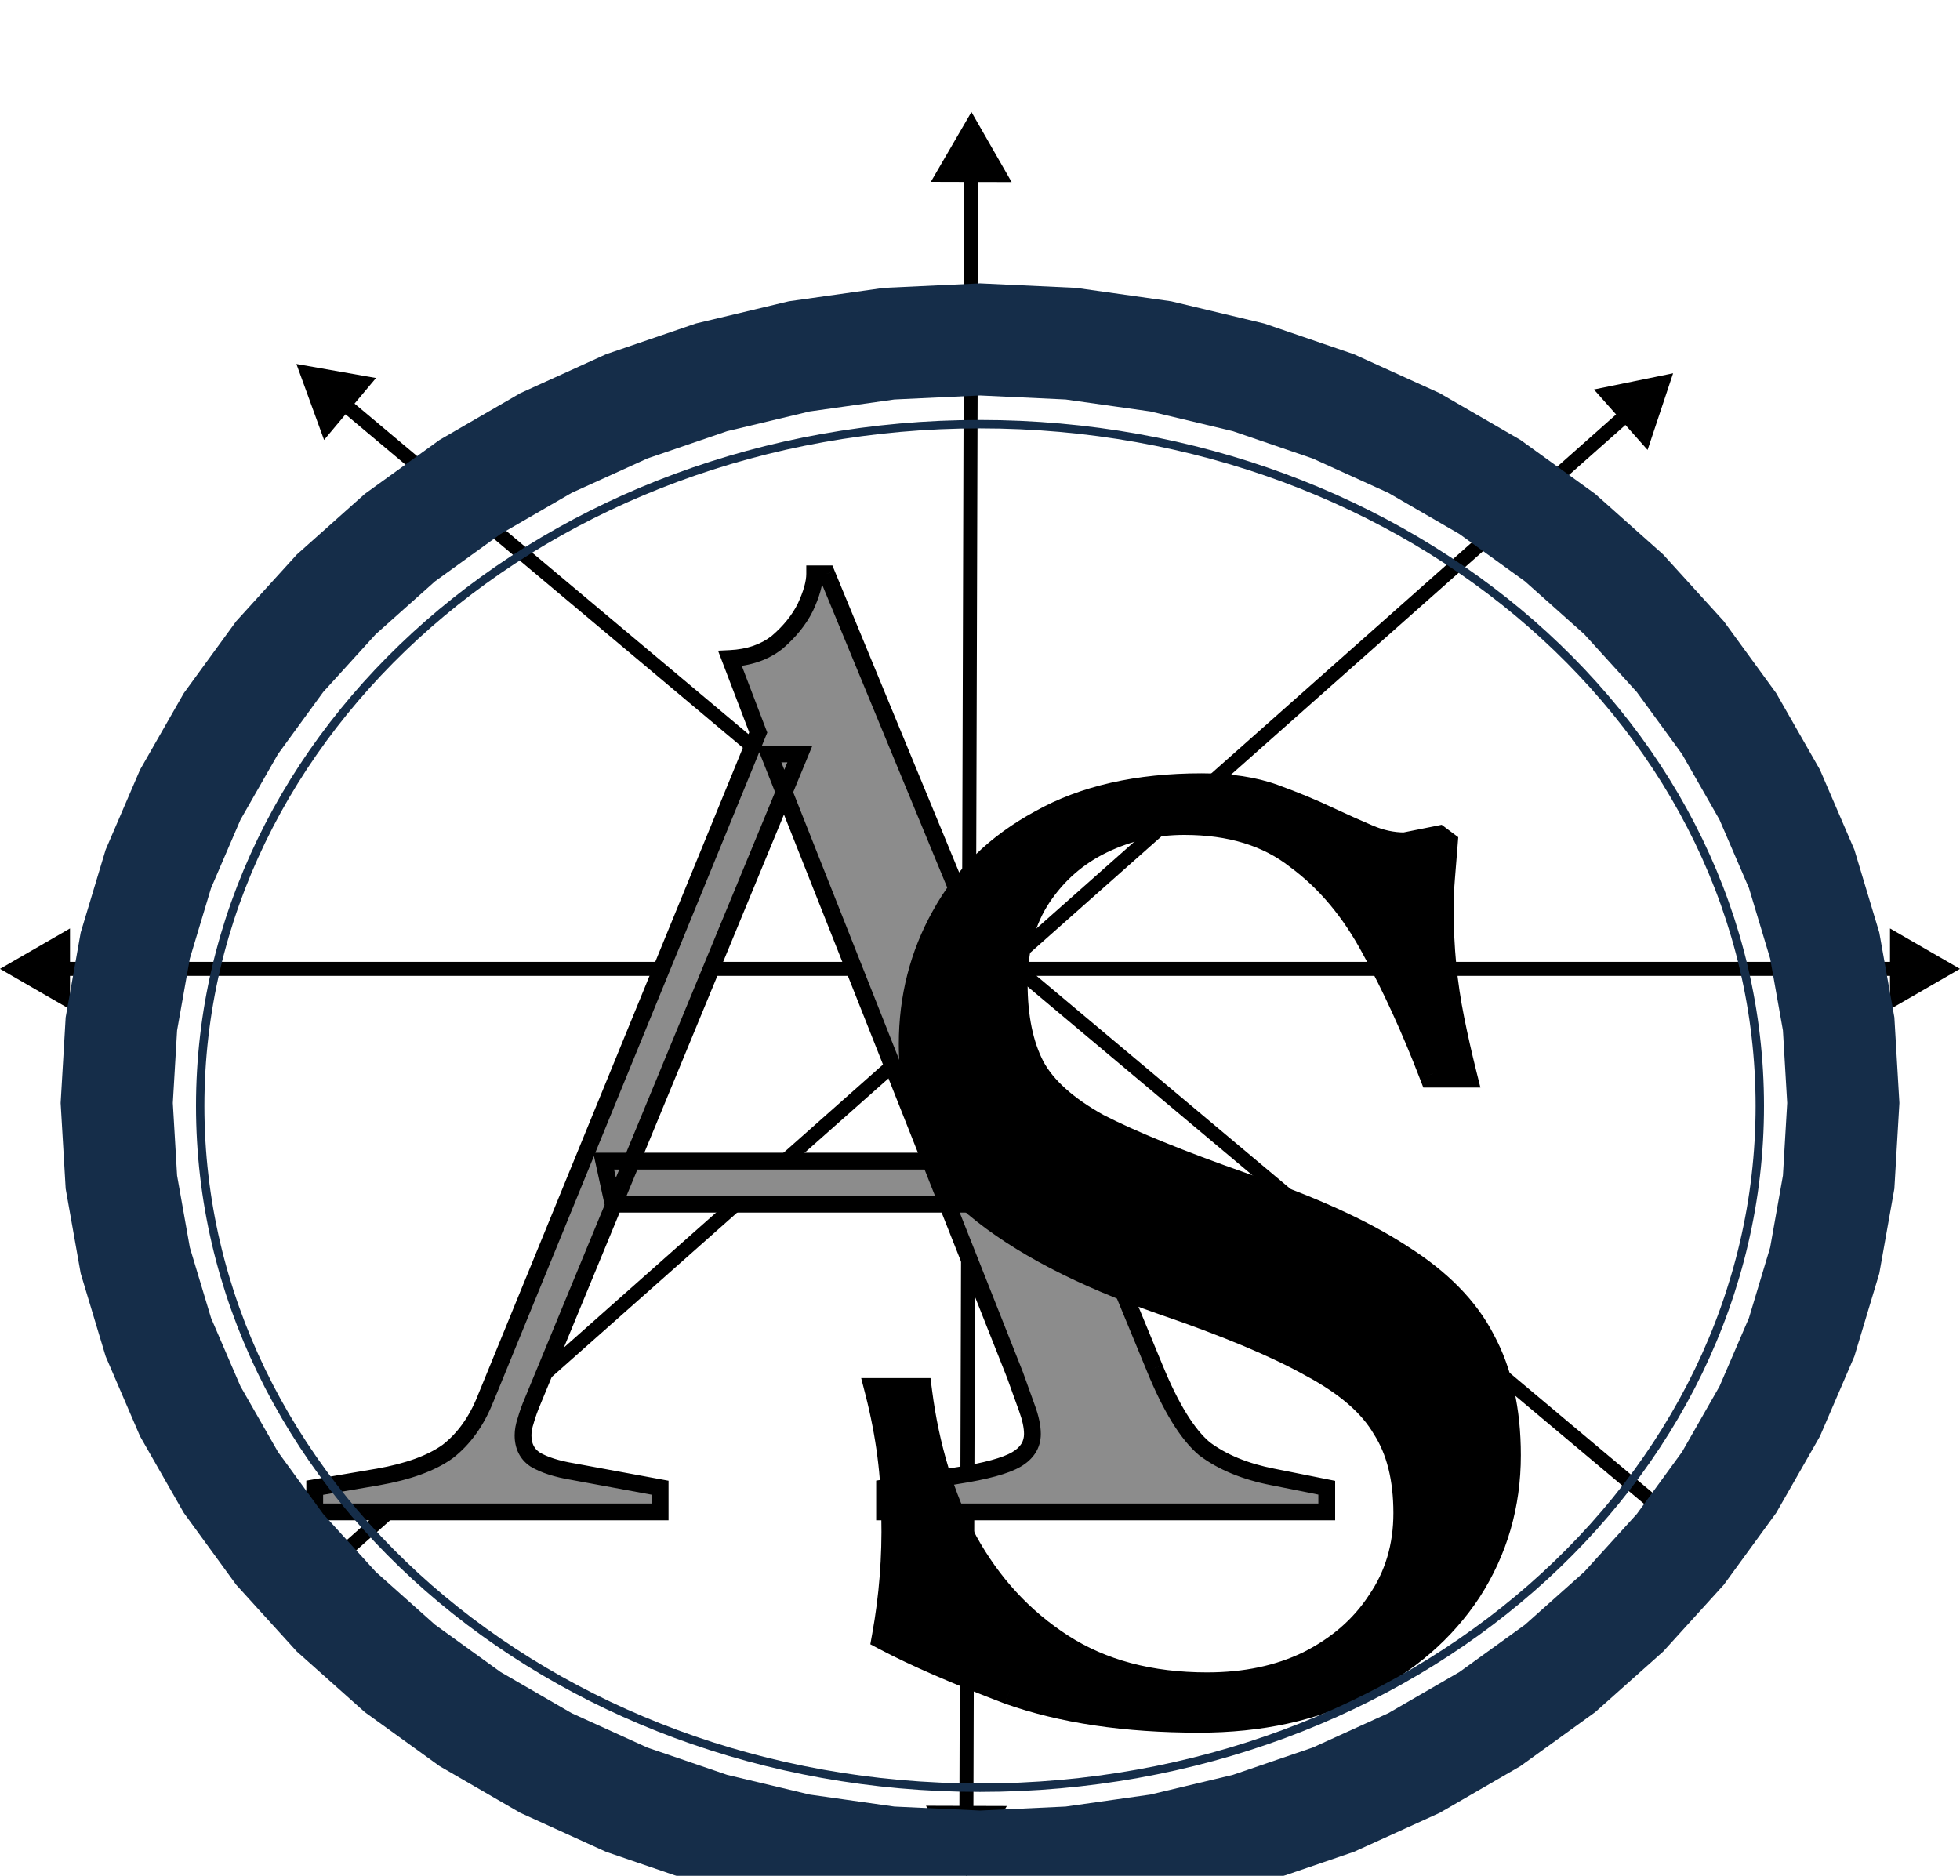 <svg width="70" height="67" viewBox="0 0 70 67" fill="none" xmlns="http://www.w3.org/2000/svg">
<path d="M0 34.604L2.5 36.048L2.5 33.161L0 34.604ZM70 34.604L67.5 33.161L67.5 36.048L70 34.604ZM2.25 34.854L67.75 34.854L67.75 34.354L2.25 34.354L2.25 34.854Z" fill="black"/>
<path d="M10 57.454L12.828 56.875L10.913 54.715L10 57.454ZM59.754 13.332L56.926 13.911L58.842 16.07L59.754 13.332ZM11.849 56.148L58.237 15.012L57.905 14.637L11.518 55.774L11.849 56.148Z" fill="black"/>
<path d="M61.528 55.745L60.541 53.033L58.685 55.244L61.528 55.745ZM10.586 13L11.574 15.713L13.429 13.501L10.586 13ZM59.965 54.108L12.471 14.255L12.149 14.638L59.644 54.491L59.965 54.108Z" fill="black"/>
<path d="M34.507 67L35.958 64.504L33.071 64.495L34.507 67ZM34.694 4L33.244 6.496L36.13 6.504L34.694 4ZM34.764 64.751L34.938 6.251L34.438 6.249L34.264 64.749L34.764 64.751Z" fill="black"/>
<g filter="url(#filter0_dd_16_2)">
<path d="M11.24 46V45.136L13.496 44.752C14.584 44.56 15.416 44.256 15.992 43.84C16.568 43.392 17.016 42.768 17.336 41.968L27.08 18.16L26.072 15.52C26.744 15.488 27.304 15.296 27.752 14.944C28.2 14.56 28.536 14.144 28.76 13.696C28.984 13.216 29.096 12.816 29.096 12.496H29.528L41.24 40.864C41.816 42.272 42.408 43.232 43.016 43.744C43.656 44.224 44.472 44.56 45.464 44.752L47.384 45.136V46H31.592V45.136L34.184 44.704C35.208 44.544 35.912 44.352 36.296 44.128C36.68 43.904 36.872 43.6 36.872 43.216C36.872 42.96 36.808 42.656 36.68 42.304C36.552 41.952 36.408 41.552 36.248 41.104L27.464 18.928H28.568L19.016 42.064C18.92 42.288 18.84 42.512 18.776 42.736C18.712 42.928 18.68 43.104 18.68 43.264C18.68 43.648 18.824 43.936 19.112 44.128C19.432 44.32 19.88 44.464 20.456 44.56L23.576 45.136V46H11.24ZM21.896 35.008L21.56 33.472H35.624V35.008H21.896Z" fill="#8C8C8C"/>
<path d="M11.24 46H10.94V46.3H11.24V46ZM11.24 45.136L11.19 44.84L10.94 44.883V45.136H11.24ZM13.496 44.752L13.546 45.048L13.548 45.047L13.496 44.752ZM15.992 43.84L16.168 44.083L16.176 44.077L15.992 43.84ZM17.336 41.968L17.058 41.854L17.058 41.857L17.336 41.968ZM27.08 18.16L27.358 18.274L27.403 18.164L27.36 18.053L27.08 18.16ZM26.072 15.52L26.058 15.22L25.644 15.24L25.792 15.627L26.072 15.52ZM27.752 14.944L27.938 15.18L27.947 15.172L27.752 14.944ZM28.76 13.696L29.028 13.83L29.032 13.823L28.76 13.696ZM29.096 12.496V12.196H28.796V12.496H29.096ZM29.528 12.496L29.805 12.382L29.729 12.196H29.528V12.496ZM41.24 40.864L41.518 40.75L41.517 40.749L41.24 40.864ZM43.016 43.744L42.823 43.974L42.829 43.979L42.836 43.984L43.016 43.744ZM45.464 44.752L45.523 44.458L45.521 44.458L45.464 44.752ZM47.384 45.136H47.684V44.89L47.443 44.842L47.384 45.136ZM47.384 46V46.3H47.684V46H47.384ZM31.592 46H31.292V46.3H31.592V46ZM31.592 45.136L31.543 44.84L31.292 44.882V45.136H31.592ZM34.184 44.704L34.138 44.408L34.135 44.408L34.184 44.704ZM36.296 44.128L36.145 43.869L36.145 43.869L36.296 44.128ZM36.68 42.304L36.962 42.202L36.962 42.202L36.68 42.304ZM36.248 41.104L36.531 41.003L36.527 40.993L36.248 41.104ZM27.464 18.928V18.628H27.023L27.185 19.038L27.464 18.928ZM28.568 18.928L28.845 19.043L29.016 18.628H28.568V18.928ZM19.016 42.064L19.292 42.182L19.293 42.178L19.016 42.064ZM18.776 42.736L19.061 42.831L19.064 42.818L18.776 42.736ZM19.112 44.128L18.946 44.378L18.951 44.382L18.958 44.385L19.112 44.128ZM20.456 44.56L20.511 44.265L20.505 44.264L20.456 44.56ZM23.576 45.136H23.876V44.886L23.631 44.841L23.576 45.136ZM23.576 46V46.3H23.876V46H23.576ZM21.896 35.008L21.603 35.072L21.654 35.308H21.896V35.008ZM21.56 33.472V33.172H21.187L21.267 33.536L21.56 33.472ZM35.624 33.472H35.924V33.172H35.624V33.472ZM35.624 35.008V35.308H35.924V35.008H35.624ZM11.54 46V45.136H10.94V46H11.54ZM11.29 45.432L13.546 45.048L13.446 44.456L11.19 44.84L11.29 45.432ZM13.548 45.047C14.658 44.852 15.54 44.536 16.168 44.083L15.816 43.597C15.292 43.976 14.51 44.269 13.444 44.457L13.548 45.047ZM16.176 44.077C16.801 43.591 17.278 42.92 17.614 42.079L17.058 41.857C16.754 42.616 16.335 43.193 15.808 43.603L16.176 44.077ZM17.614 42.082L27.358 18.274L26.802 18.046L17.058 41.854L17.614 42.082ZM27.36 18.053L26.352 15.413L25.792 15.627L26.8 18.267L27.36 18.053ZM26.086 15.82C26.809 15.785 27.432 15.577 27.937 15.18L27.567 14.708C27.176 15.015 26.679 15.191 26.058 15.22L26.086 15.82ZM27.947 15.172C28.42 14.766 28.784 14.32 29.028 13.83L28.492 13.562C28.288 13.968 27.98 14.354 27.557 14.716L27.947 15.172ZM29.032 13.823C29.264 13.326 29.396 12.88 29.396 12.496H28.796C28.796 12.752 28.704 13.106 28.488 13.569L29.032 13.823ZM29.096 12.796H29.528V12.196H29.096V12.796ZM29.251 12.611L40.963 40.978L41.517 40.749L29.805 12.382L29.251 12.611ZM40.962 40.978C41.543 42.397 42.157 43.413 42.823 43.974L43.209 43.514C42.659 43.051 42.089 42.148 41.518 40.75L40.962 40.978ZM42.836 43.984C43.521 44.498 44.382 44.848 45.407 45.047L45.521 44.458C44.562 44.272 43.791 43.95 43.196 43.504L42.836 43.984ZM45.405 45.046L47.325 45.43L47.443 44.842L45.523 44.458L45.405 45.046ZM47.084 45.136V46H47.684V45.136H47.084ZM47.384 45.7H31.592V46.3H47.384V45.7ZM31.892 46V45.136H31.292V46H31.892ZM31.641 45.432L34.233 45L34.135 44.408L31.543 44.84L31.641 45.432ZM34.23 45C35.255 44.84 36.01 44.642 36.447 44.387L36.145 43.869C35.814 44.062 35.161 44.248 34.138 44.408L34.23 45ZM36.447 44.387C36.906 44.12 37.172 43.725 37.172 43.216H36.572C36.572 43.475 36.454 43.688 36.145 43.869L36.447 44.387ZM37.172 43.216C37.172 42.913 37.097 42.572 36.962 42.202L36.398 42.407C36.519 42.739 36.572 43.007 36.572 43.216H37.172ZM36.962 42.202C36.834 41.85 36.69 41.451 36.531 41.003L35.965 41.205C36.126 41.653 36.27 42.054 36.398 42.407L36.962 42.202ZM36.527 40.993L27.743 18.817L27.185 19.038L35.969 41.215L36.527 40.993ZM27.464 19.228H28.568V18.628H27.464V19.228ZM28.291 18.814L18.739 41.95L19.293 42.178L28.845 19.043L28.291 18.814ZM18.74 41.946C18.64 42.181 18.555 42.417 18.488 42.654L19.064 42.818C19.125 42.607 19.201 42.395 19.292 42.182L18.74 41.946ZM18.491 42.641C18.42 42.856 18.38 43.065 18.38 43.264H18.98C18.98 43.144 19.004 43 19.061 42.831L18.491 42.641ZM18.38 43.264C18.38 43.735 18.564 44.123 18.946 44.378L19.278 43.878C19.084 43.749 18.98 43.561 18.98 43.264H18.38ZM18.958 44.385C19.323 44.604 19.812 44.757 20.407 44.856L20.505 44.264C19.948 44.171 19.541 44.036 19.266 43.871L18.958 44.385ZM20.401 44.855L23.521 45.431L23.631 44.841L20.511 44.265L20.401 44.855ZM23.276 45.136V46H23.876V45.136H23.276ZM23.576 45.7H11.24V46.3H23.576V45.7ZM22.189 34.944L21.853 33.408L21.267 33.536L21.603 35.072L22.189 34.944ZM21.56 33.772H35.624V33.172H21.56V33.772ZM35.324 33.472V35.008H35.924V33.472H35.324ZM35.624 34.708H21.896V35.308H35.624V34.708Z" fill="black"/>
</g>
<g filter="url(#filter1_d_16_2)">
<path d="M42.824 57.384C40.2 57.384 37.944 57.048 36.056 56.376C34.2 55.672 32.728 55.032 31.64 54.456C31.896 53.048 32.008 51.624 31.976 50.184C31.976 48.712 31.784 47.224 31.4 45.72H32.792C33.048 47.704 33.592 49.496 34.424 51.096C35.288 52.664 36.44 53.912 37.88 54.84C39.32 55.768 41.064 56.232 43.112 56.232C44.488 56.232 45.704 55.976 46.76 55.464C47.848 54.92 48.696 54.184 49.304 53.256C49.944 52.328 50.264 51.256 50.264 50.04C50.264 48.792 50.008 47.768 49.496 46.968C49.016 46.136 48.152 45.384 46.904 44.712C45.656 44.008 43.864 43.256 41.528 42.456C38.68 41.464 36.472 40.312 34.904 39C33.368 37.656 32.6 35.752 32.6 33.288C32.6 31.656 32.984 30.152 33.752 28.776C34.52 27.368 35.672 26.248 37.208 25.416C38.744 24.552 40.648 24.12 42.92 24.12C43.912 24.12 44.76 24.248 45.464 24.504C46.168 24.76 46.824 25.032 47.432 25.32C47.912 25.544 48.376 25.752 48.824 25.944C49.272 26.136 49.72 26.232 50.168 26.232L51.368 25.992L51.56 26.136C51.528 26.552 51.496 26.952 51.464 27.336C51.432 27.72 51.416 28.104 51.416 28.488C51.416 29.16 51.448 29.832 51.512 30.504C51.576 31.144 51.672 31.784 51.8 32.424C51.928 33.064 52.072 33.704 52.232 34.344H51.176C50.536 32.68 49.848 31.176 49.112 29.832C48.376 28.456 47.464 27.368 46.376 26.568C45.32 25.736 43.96 25.32 42.296 25.32C41.24 25.32 40.248 25.544 39.32 25.992C38.392 26.44 37.64 27.096 37.064 27.96C36.488 28.824 36.2 29.88 36.2 31.128C36.2 32.344 36.408 33.352 36.824 34.152C37.24 34.92 38.024 35.624 39.176 36.264C40.36 36.872 42.088 37.576 44.36 38.376C46.728 39.176 48.6 40.024 49.976 40.92C51.352 41.784 52.328 42.776 52.904 43.896C53.512 45.016 53.816 46.376 53.816 47.976C53.816 49.736 53.352 51.336 52.424 52.776C51.496 54.184 50.2 55.304 48.536 56.136C46.904 56.968 45 57.384 42.824 57.384Z" fill="black"/>
<path d="M36.056 56.376L35.879 56.844L35.888 56.847L36.056 56.376ZM31.64 54.456L31.148 54.367L31.083 54.727L31.406 54.898L31.64 54.456ZM31.976 50.184H31.476L31.476 50.195L31.976 50.184ZM31.4 45.72V45.22H30.756L30.916 45.844L31.4 45.72ZM32.792 45.72L33.288 45.656L33.232 45.22H32.792V45.72ZM34.424 51.096L33.98 51.327L33.986 51.337L34.424 51.096ZM37.88 54.84L38.151 54.42L38.151 54.42L37.88 54.84ZM46.76 55.464L46.978 55.914L46.984 55.911L46.76 55.464ZM49.304 53.256L48.892 52.972L48.886 52.982L49.304 53.256ZM49.496 46.968L49.063 47.218L49.069 47.228L49.075 47.237L49.496 46.968ZM46.904 44.712L46.658 45.148L46.667 45.152L46.904 44.712ZM41.528 42.456L41.364 42.928L41.366 42.929L41.528 42.456ZM34.904 39L34.575 39.376L34.583 39.383L34.904 39ZM33.752 28.776L34.189 29.02L34.191 29.015L33.752 28.776ZM37.208 25.416L37.446 25.856L37.453 25.852L37.208 25.416ZM45.464 24.504L45.635 24.034L45.635 24.034L45.464 24.504ZM47.432 25.32L47.218 25.772L47.221 25.773L47.432 25.32ZM48.824 25.944L48.627 26.404L48.627 26.404L48.824 25.944ZM50.168 26.232V26.732H50.218L50.266 26.722L50.168 26.232ZM51.368 25.992L51.668 25.592L51.489 25.458L51.27 25.502L51.368 25.992ZM51.56 26.136L52.059 26.174L52.08 25.901L51.86 25.736L51.56 26.136ZM51.464 27.336L51.962 27.378L51.962 27.378L51.464 27.336ZM51.512 30.504L51.014 30.551L51.014 30.554L51.512 30.504ZM51.8 32.424L52.29 32.326L52.29 32.326L51.8 32.424ZM52.232 34.344V34.844H52.872L52.717 34.223L52.232 34.344ZM51.176 34.344L50.709 34.523L50.833 34.844H51.176V34.344ZM49.112 29.832L48.671 30.068L48.673 30.072L49.112 29.832ZM46.376 26.568L46.067 26.961L46.073 26.966L46.08 26.971L46.376 26.568ZM39.32 25.992L39.103 25.542L39.103 25.542L39.32 25.992ZM37.064 27.96L37.48 28.237L37.48 28.237L37.064 27.96ZM36.824 34.152L36.38 34.383L36.384 34.39L36.824 34.152ZM39.176 36.264L38.933 36.701L38.94 36.705L38.948 36.709L39.176 36.264ZM44.36 38.376L44.194 38.848L44.2 38.85L44.36 38.376ZM49.976 40.92L49.703 41.339L49.71 41.343L49.976 40.92ZM52.904 43.896L52.459 44.125L52.465 44.135L52.904 43.896ZM52.424 52.776L52.842 53.051L52.844 53.047L52.424 52.776ZM48.536 56.136L48.312 55.689L48.309 55.691L48.536 56.136ZM42.824 56.884C40.24 56.884 38.044 56.553 36.224 55.905L35.888 56.847C37.844 57.543 40.16 57.884 42.824 57.884V56.884ZM36.233 55.908C34.386 55.208 32.936 54.576 31.874 54.014L31.406 54.898C32.52 55.488 34.014 56.136 35.879 56.843L36.233 55.908ZM32.132 54.545C32.394 53.104 32.509 51.646 32.476 50.173L31.476 50.195C31.507 51.602 31.398 52.992 31.148 54.367L32.132 54.545ZM32.476 50.184C32.476 48.668 32.278 47.139 31.884 45.596L30.916 45.844C31.29 47.309 31.476 48.756 31.476 50.184H32.476ZM31.4 46.22H32.792V45.22H31.4V46.22ZM32.296 45.784C32.559 47.82 33.118 49.669 33.98 51.327L34.868 50.865C34.066 49.323 33.537 47.588 33.288 45.656L32.296 45.784ZM33.986 51.337C34.888 52.974 36.096 54.285 37.609 55.26L38.151 54.42C36.784 53.539 35.688 52.353 34.862 50.855L33.986 51.337ZM37.609 55.26C39.145 56.25 40.987 56.732 43.112 56.732V55.732C41.141 55.732 39.495 55.286 38.151 54.42L37.609 55.26ZM43.112 56.732C44.551 56.732 45.843 56.464 46.978 55.914L46.542 55.014C45.565 55.488 44.425 55.732 43.112 55.732V56.732ZM46.984 55.911C48.143 55.332 49.061 54.539 49.722 53.53L48.886 52.982C48.331 53.829 47.553 54.508 46.536 55.017L46.984 55.911ZM49.716 53.54C50.418 52.522 50.764 51.349 50.764 50.04H49.764C49.764 51.163 49.47 52.134 48.892 52.972L49.716 53.54ZM50.764 50.04C50.764 48.726 50.495 47.601 49.917 46.699L49.075 47.237C49.522 47.935 49.764 48.858 49.764 50.04H50.764ZM49.929 46.718C49.386 45.776 48.434 44.968 47.141 44.272L46.667 45.152C47.87 45.8 48.646 46.496 49.063 47.218L49.929 46.718ZM47.15 44.276C45.863 43.55 44.037 42.787 41.69 41.983L41.366 42.929C43.691 43.725 45.449 44.465 46.658 45.148L47.15 44.276ZM41.693 41.984C38.877 41.003 36.73 39.876 35.225 38.617L34.583 39.383C36.214 40.748 38.483 41.925 41.364 42.928L41.693 41.984ZM35.233 38.624C33.828 37.394 33.1 35.64 33.1 33.288H32.1C32.1 35.864 32.908 37.918 34.575 39.376L35.233 38.624ZM33.1 33.288C33.1 31.738 33.464 30.319 34.189 29.02L33.315 28.532C32.504 29.985 32.1 31.574 32.1 33.288H33.1ZM34.191 29.015C34.909 27.7 35.987 26.646 37.446 25.856L36.97 24.976C35.357 25.85 34.131 27.036 33.313 28.537L34.191 29.015ZM37.453 25.852C38.896 25.04 40.71 24.62 42.92 24.62V23.62C40.586 23.62 38.592 24.064 36.963 24.98L37.453 25.852ZM42.92 24.62C43.871 24.62 44.658 24.743 45.293 24.974L45.635 24.034C44.862 23.753 43.953 23.62 42.92 23.62V24.62ZM45.293 24.974C45.984 25.225 46.626 25.491 47.218 25.772L47.646 24.868C47.023 24.573 46.352 24.295 45.635 24.034L45.293 24.974ZM47.221 25.773C47.705 25.999 48.174 26.209 48.627 26.404L49.021 25.484C48.578 25.295 48.119 25.089 47.643 24.867L47.221 25.773ZM48.627 26.404C49.132 26.62 49.647 26.732 50.168 26.732V25.732C49.794 25.732 49.412 25.652 49.021 25.484L48.627 26.404ZM50.266 26.722L51.466 26.482L51.27 25.502L50.07 25.742L50.266 26.722ZM51.068 26.392L51.26 26.536L51.86 25.736L51.668 25.592L51.068 26.392ZM51.062 26.098C51.029 26.513 50.998 26.912 50.966 27.294L51.962 27.378C51.994 26.992 52.026 26.591 52.059 26.174L51.062 26.098ZM50.966 27.294C50.933 27.692 50.916 28.09 50.916 28.488H51.916C51.916 28.118 51.931 27.748 51.962 27.378L50.966 27.294ZM50.916 28.488C50.916 29.176 50.949 29.864 51.014 30.551L52.01 30.457C51.947 29.8 51.916 29.144 51.916 28.488H50.916ZM51.014 30.554C51.08 31.21 51.179 31.866 51.31 32.522L52.29 32.326C52.165 31.702 52.072 31.078 52.01 30.454L51.014 30.554ZM51.31 32.522C51.439 33.17 51.585 33.818 51.747 34.465L52.717 34.223C52.559 33.59 52.417 32.958 52.29 32.326L51.31 32.522ZM52.232 33.844H51.176V34.844H52.232V33.844ZM51.643 34.164C50.996 32.483 50.299 30.958 49.55 29.592L48.673 30.072C49.397 31.394 50.076 32.877 50.709 34.523L51.643 34.164ZM49.553 29.596C48.787 28.165 47.829 27.016 46.672 26.165L46.08 26.971C47.099 27.72 47.965 28.747 48.671 30.068L49.553 29.596ZM46.685 26.175C45.522 25.259 44.045 24.82 42.296 24.82V25.82C43.875 25.82 45.118 26.213 46.067 26.961L46.685 26.175ZM42.296 24.82C41.167 24.82 40.1 25.06 39.103 25.542L39.537 26.442C40.396 26.028 41.313 25.82 42.296 25.82V24.82ZM39.103 25.542C38.093 26.029 37.273 26.745 36.648 27.683L37.48 28.237C38.007 27.447 38.691 26.851 39.537 26.442L39.103 25.542ZM36.648 27.683C36.007 28.644 35.7 29.802 35.7 31.128H36.7C36.7 29.959 36.969 29.004 37.48 28.237L36.648 27.683ZM35.7 31.128C35.7 32.398 35.917 33.491 36.38 34.383L37.268 33.921C36.899 33.213 36.7 32.29 36.7 31.128H35.7ZM36.384 34.39C36.863 35.274 37.737 36.037 38.933 36.701L39.419 35.827C38.311 35.211 37.617 34.566 37.264 33.914L36.384 34.39ZM38.948 36.709C40.162 37.332 41.915 38.045 44.194 38.848L44.526 37.904C42.261 37.107 40.558 36.412 39.404 35.819L38.948 36.709ZM44.2 38.85C46.547 39.642 48.376 40.474 49.703 41.339L50.249 40.501C48.825 39.574 46.909 38.709 44.52 37.902L44.2 38.85ZM49.71 41.343C51.032 42.173 51.935 43.104 52.459 44.125L53.349 43.667C52.721 42.448 51.672 41.395 50.242 40.497L49.71 41.343ZM52.465 44.135C53.024 45.165 53.316 46.438 53.316 47.976H54.316C54.316 46.314 54 44.867 53.343 43.657L52.465 44.135ZM53.316 47.976C53.316 49.643 52.878 51.148 52.004 52.505L52.844 53.047C53.826 51.524 54.316 49.829 54.316 47.976H53.316ZM52.007 52.501C51.132 53.828 49.906 54.892 48.312 55.689L48.76 56.583C50.494 55.716 51.86 54.54 52.842 53.051L52.007 52.501ZM48.309 55.691C46.759 56.48 44.936 56.884 42.824 56.884V57.884C45.064 57.884 47.049 57.456 48.763 56.581L48.309 55.691Z" fill="black"/>
</g>
<g filter="url(#filter2_i_16_2)">
<path d="M62.85 35.5C62.85 48.93 50.401 59.85 35 59.85C19.599 59.85 7.15 48.93 7.15 35.5C7.15 22.07 19.599 11.15 35 11.15C50.401 11.15 62.85 22.07 62.85 35.5Z" stroke="#152D49" stroke-width="0.3"/>
</g>
<g filter="url(#filter3_i_16_2)">
<path d="M31.755 8.275L35 8.123L38.246 8.275L41.454 8.728L44.59 9.477L47.616 10.513L50.501 11.823L53.211 13.392L55.717 15.202L57.992 17.23L60.011 19.453L61.755 21.846L63.204 24.383L64.346 27.035L65.169 29.773L65.666 32.57L65.832 35.396L65.666 38.221L65.169 41.018L64.346 43.756L63.204 46.408L61.755 48.945L60.011 51.338L57.992 53.562L55.717 55.59L53.211 57.399L50.501 58.968L47.616 60.279L44.59 61.314L41.454 62.063L38.246 62.517L35 62.668L31.755 62.517L28.547 62.063L25.411 61.314L22.384 60.279L19.5 58.968L16.789 57.399L14.283 55.59L12.009 53.562L9.989 51.338L8.246 48.945L6.796 46.408L5.655 43.757L4.831 41.018L4.335 38.221L4.169 35.396L4.335 32.57L4.831 29.773L5.655 27.035L6.796 24.383L8.246 21.846L9.989 19.453L12.009 17.23L14.283 15.202L16.789 13.392L19.5 11.823L22.384 10.513L25.411 9.477L28.547 8.728L31.755 8.275Z" stroke="#152D49" stroke-width="4"/>
</g>
<defs>
<filter id="filter0_dd_16_2" x="7.24" y="12.496" width="44.144" height="41.504" filterUnits="userSpaceOnUse" color-interpolation-filters="sRGB">
<feFlood flood-opacity="0" result="BackgroundImageFix"/>
<feColorMatrix in="SourceAlpha" type="matrix" values="0 0 0 0 0 0 0 0 0 0 0 0 0 0 0 0 0 0 127 0" result="hardAlpha"/>
<feOffset dy="4"/>
<feGaussianBlur stdDeviation="2"/>
<feComposite in2="hardAlpha" operator="out"/>
<feColorMatrix type="matrix" values="0 0 0 0 0 0 0 0 0 0 0 0 0 0 0 0 0 0 0.25 0"/>
<feBlend mode="normal" in2="BackgroundImageFix" result="effect1_dropShadow_16_2"/>
<feColorMatrix in="SourceAlpha" type="matrix" values="0 0 0 0 0 0 0 0 0 0 0 0 0 0 0 0 0 0 127 0" result="hardAlpha"/>
<feOffset dy="4"/>
<feGaussianBlur stdDeviation="2"/>
<feComposite in2="hardAlpha" operator="out"/>
<feColorMatrix type="matrix" values="0 0 0 0 0 0 0 0 0 0 0 0 0 0 0 0 0 0 0.25 0"/>
<feBlend mode="normal" in2="effect1_dropShadow_16_2" result="effect2_dropShadow_16_2"/>
<feBlend mode="normal" in="SourceGraphic" in2="effect2_dropShadow_16_2" result="shape"/>
</filter>
<filter id="filter1_d_16_2" x="27.4" y="24.12" width="30.416" height="41.264" filterUnits="userSpaceOnUse" color-interpolation-filters="sRGB">
<feFlood flood-opacity="0" result="BackgroundImageFix"/>
<feColorMatrix in="SourceAlpha" type="matrix" values="0 0 0 0 0 0 0 0 0 0 0 0 0 0 0 0 0 0 127 0" result="hardAlpha"/>
<feOffset dy="4"/>
<feGaussianBlur stdDeviation="2"/>
<feComposite in2="hardAlpha" operator="out"/>
<feColorMatrix type="matrix" values="0 0 0 0 0 0 0 0 0 0 0 0 0 0 0 0 0 0 0.25 0"/>
<feBlend mode="normal" in2="BackgroundImageFix" result="effect1_dropShadow_16_2"/>
<feBlend mode="normal" in="SourceGraphic" in2="effect1_dropShadow_16_2" result="shape"/>
</filter>
<filter id="filter2_i_16_2" x="7" y="11" width="56" height="53" filterUnits="userSpaceOnUse" color-interpolation-filters="sRGB">
<feFlood flood-opacity="0" result="BackgroundImageFix"/>
<feBlend mode="normal" in="SourceGraphic" in2="BackgroundImageFix" result="shape"/>
<feColorMatrix in="SourceAlpha" type="matrix" values="0 0 0 0 0 0 0 0 0 0 0 0 0 0 0 0 0 0 127 0" result="hardAlpha"/>
<feOffset dy="4"/>
<feGaussianBlur stdDeviation="2"/>
<feComposite in2="hardAlpha" operator="arithmetic" k2="-1" k3="1"/>
<feColorMatrix type="matrix" values="0 0 0 0 0 0 0 0 0 0 0 0 0 0 0 0 0 0 0.25 0"/>
<feBlend mode="normal" in2="shape" result="effect1_innerShadow_16_2"/>
</filter>
<filter id="filter3_i_16_2" x="2.165" y="6.121" width="65.67" height="62.55" filterUnits="userSpaceOnUse" color-interpolation-filters="sRGB">
<feFlood flood-opacity="0" result="BackgroundImageFix"/>
<feBlend mode="normal" in="SourceGraphic" in2="BackgroundImageFix" result="shape"/>
<feColorMatrix in="SourceAlpha" type="matrix" values="0 0 0 0 0 0 0 0 0 0 0 0 0 0 0 0 0 0 127 0" result="hardAlpha"/>
<feOffset dy="4"/>
<feGaussianBlur stdDeviation="2"/>
<feComposite in2="hardAlpha" operator="arithmetic" k2="-1" k3="1"/>
<feColorMatrix type="matrix" values="0 0 0 0 0 0 0 0 0 0 0 0 0 0 0 0 0 0 0.25 0"/>
<feBlend mode="normal" in2="shape" result="effect1_innerShadow_16_2"/>
</filter>
</defs>
</svg>

